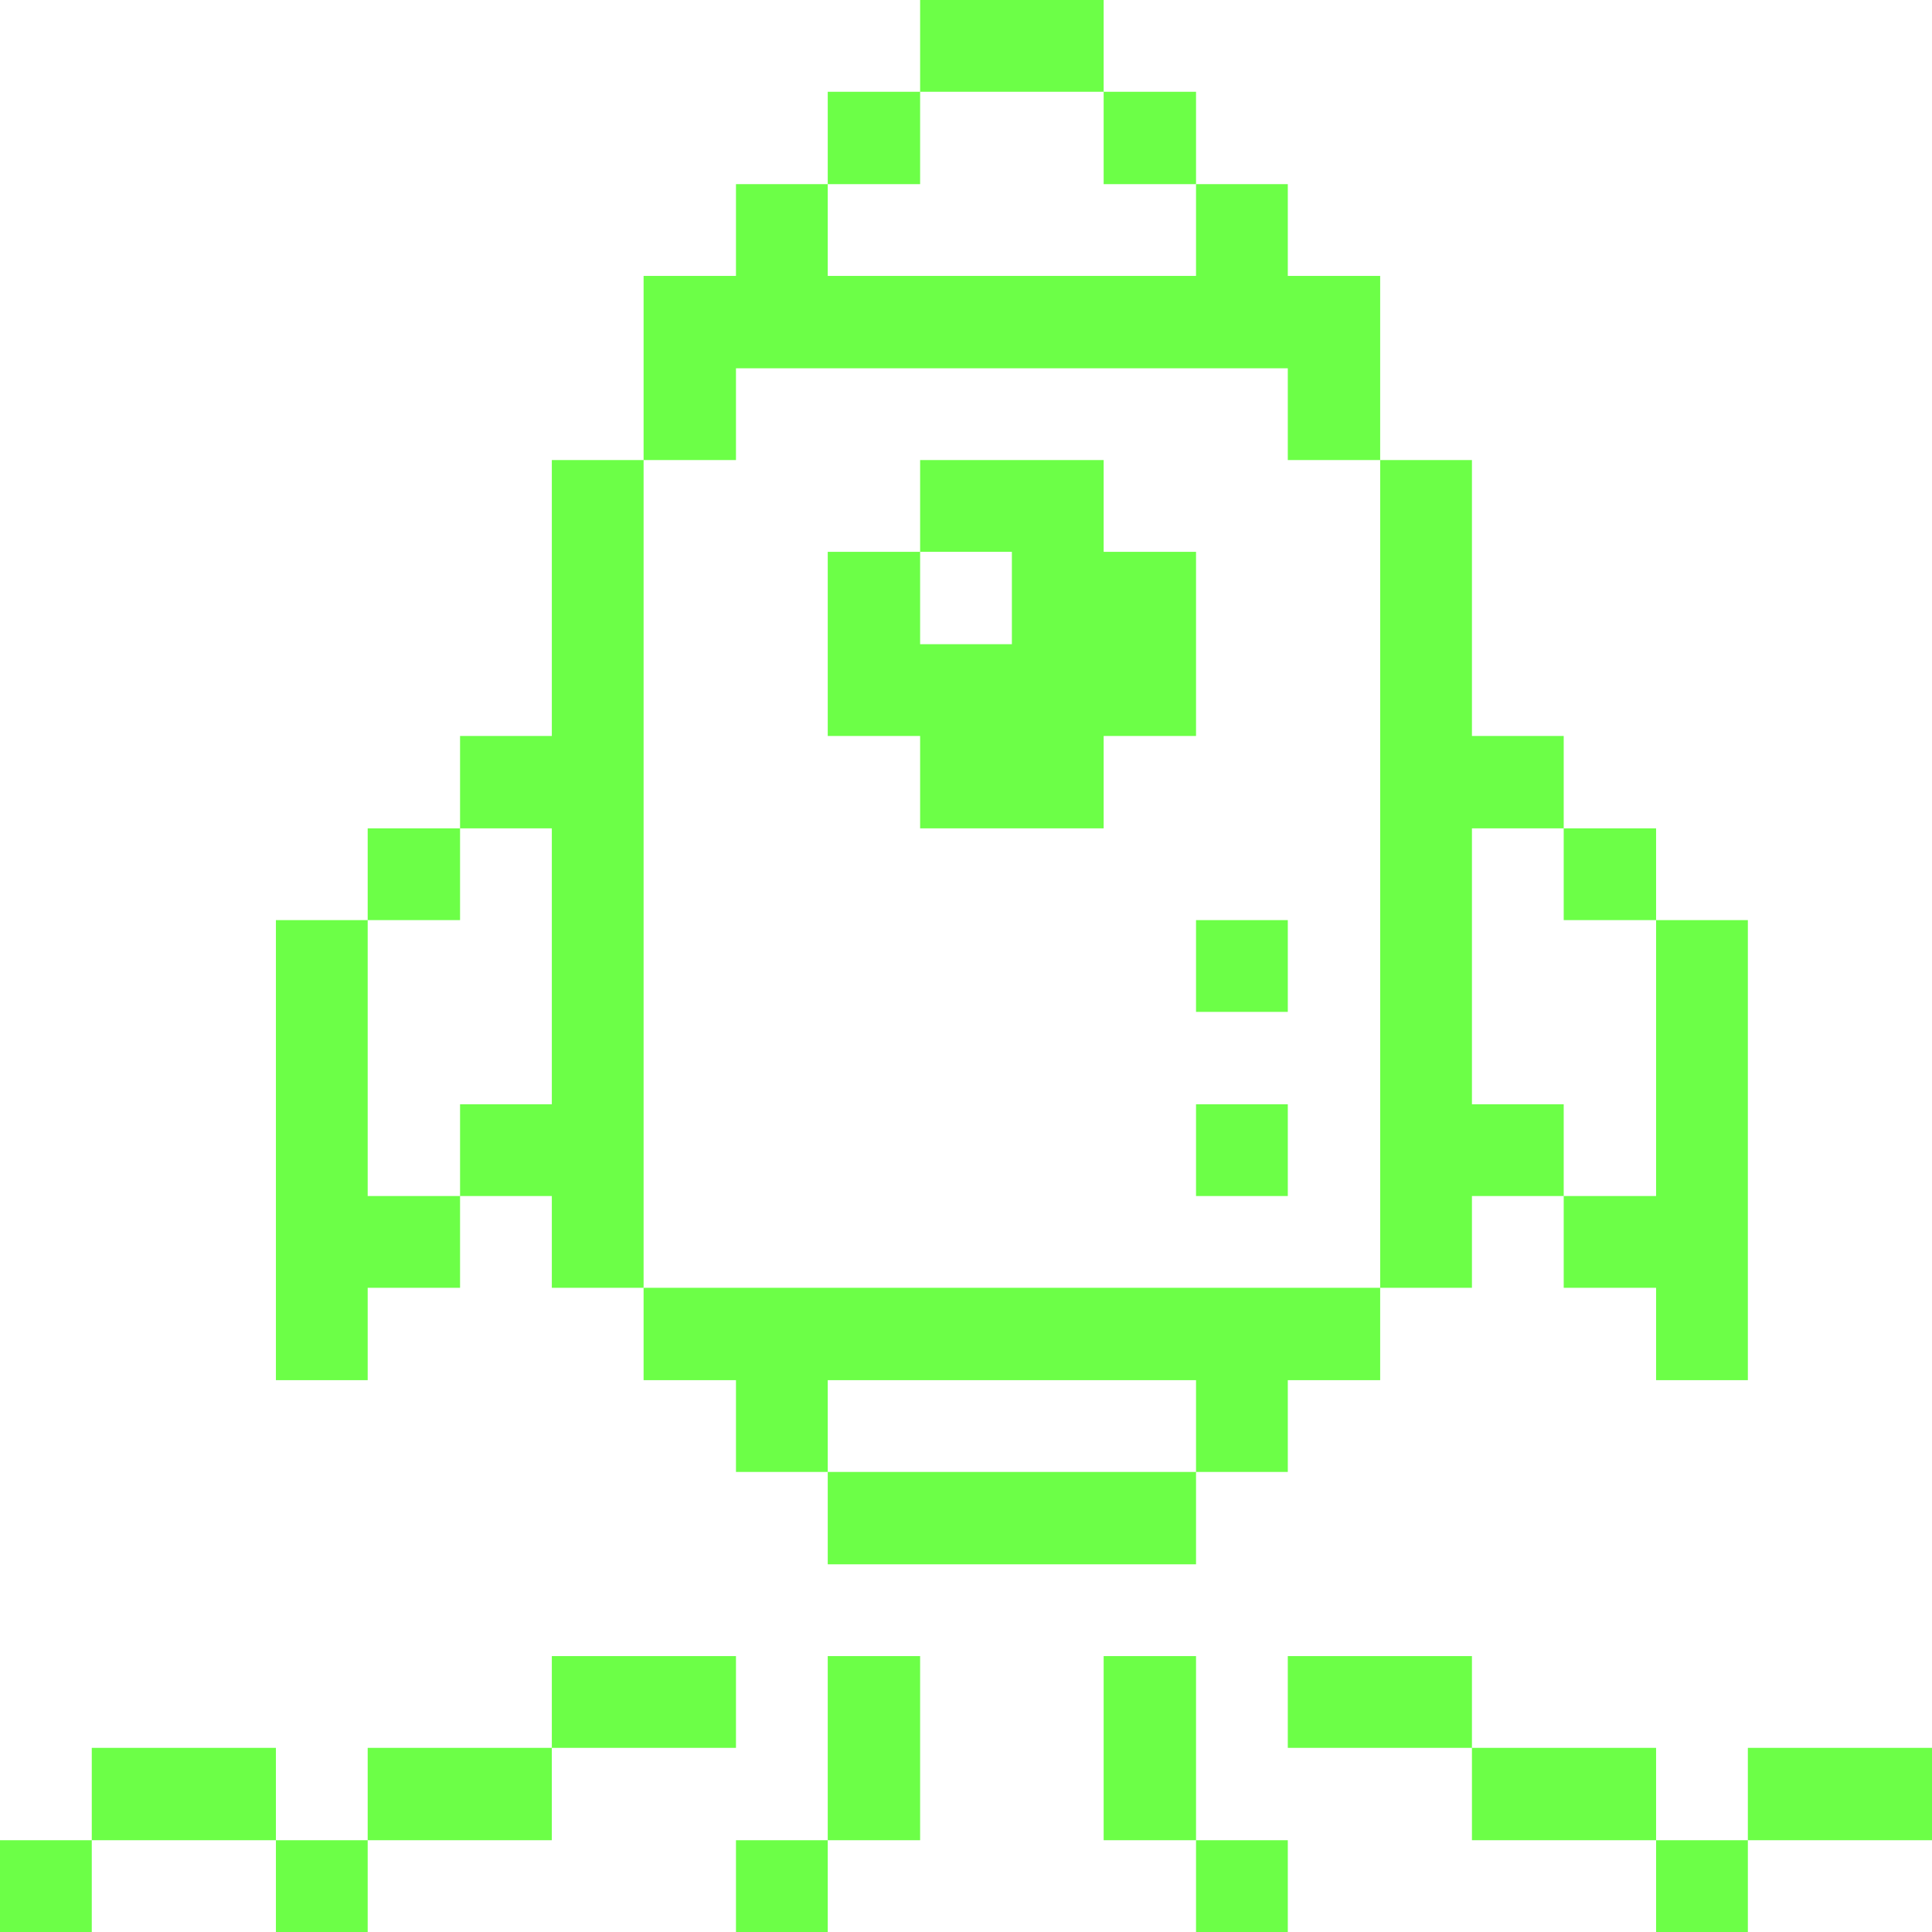 <svg xmlns="http://www.w3.org/2000/svg" width="48" height="48" fill="none"><g fill="#6CFF47" clip-path="url(#a)"><path d="M43.425 43.425H48v2.295h-4.575v-2.295Zm-2.28 2.295h2.28V48h-2.28v-2.28Zm0-16.005H38.85v2.28h2.295v2.295h2.28V22.86h-2.28v6.855Zm-4.575 13.71h4.575v2.295H36.57v-2.295Zm2.28-22.845h2.295v2.28H38.85v-2.28Zm-6.855 20.565h4.575v2.28h-4.575v-2.28Zm2.295-9.15h2.28v-2.28h2.28v-2.28h-2.28V20.58h2.28v-2.295h-2.28V11.43h-2.28v20.565ZM29.715 45.72h2.28V48h-2.28v-2.28Zm0-18.285h2.28v2.28h-2.28v-2.28Zm0-4.575h2.28v2.28h-2.28v-2.28Z"/><path d="M27.42 41.145h2.295v4.575H27.42v-4.575Zm-6.855-4.575h9.15v2.295h-9.15V36.57ZM27.42 2.28h2.295v2.295H27.42V2.28ZM22.86 0h4.56v2.28h-4.56V0Zm6.855 13.71H27.42v-2.28h-4.56v2.28h2.28v2.295h-2.28V13.71h-2.295v4.575h2.295v2.295h4.56v-2.295h2.295V13.71Zm-9.15 27.435h2.295v4.575h-2.295v-4.575ZM15.99 34.29h2.295v2.28h2.28v-2.28h9.15v2.28h2.28v-2.28h2.295v-2.295h-18.3v2.295Zm4.575-32.01h2.295v2.295h-2.295V2.28Z"/><path d="M18.285 45.72h2.28V48h-2.28v-2.28Zm-4.575-4.575h4.575v2.28H13.71v-2.28Zm6.855-34.29v-2.28h-2.28v2.28H15.99v4.575h2.295V9.15h13.71v2.28h2.295V6.855h-2.295v-2.28h-2.28v2.28h-9.15ZM15.99 11.43h-2.28v6.855h-2.28v2.295h2.28v6.855h-2.28v2.28h2.28v2.28h2.28V11.43ZM9.135 43.425h4.575v2.295H9.135v-2.295Zm0-22.845h2.295v2.28H9.135v-2.28Zm-2.28 25.14h2.28V48h-2.28v-2.28Zm2.28-22.86h-2.28v11.43h2.28v-2.295h2.295v-2.28H9.135V22.86ZM2.28 43.425h4.575v2.295H2.28v-2.295ZM0 45.72h2.28V48H0v-2.28Z"/></g><defs><clipPath id="a"><path fill="#fff" d="M0 0h48v48H0z"/></clipPath></defs></svg>